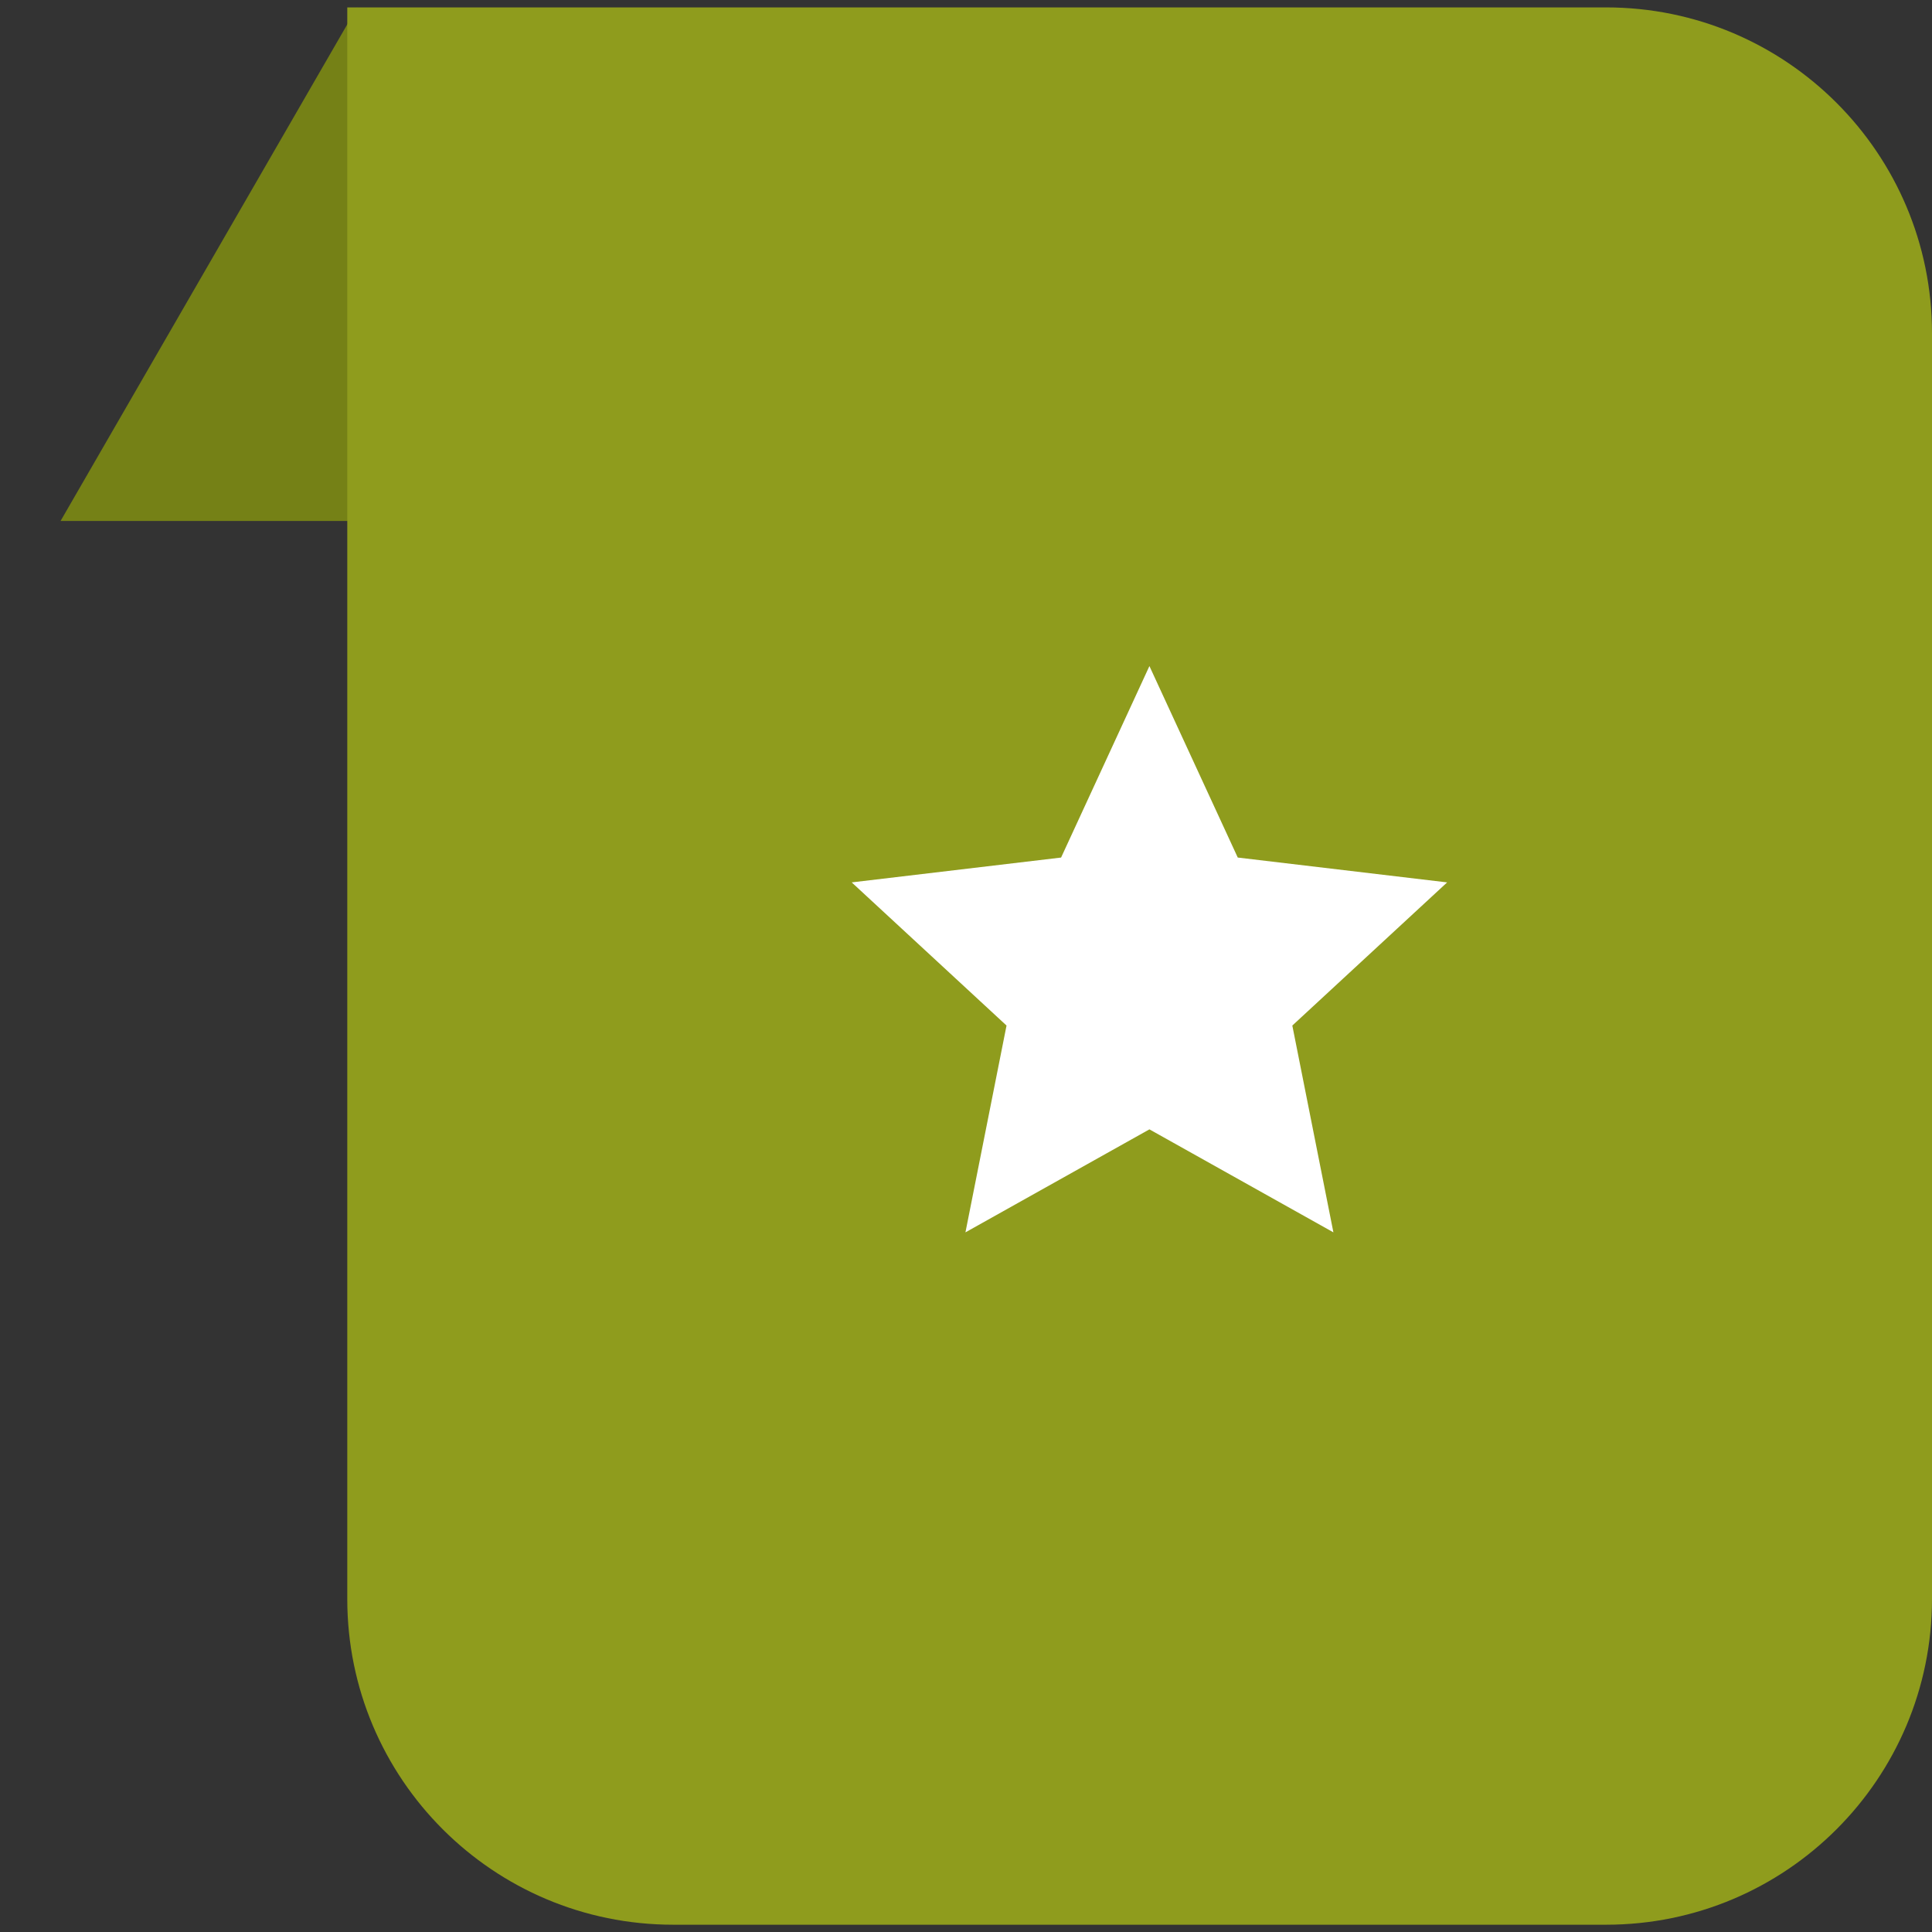 <svg width="83" height="83" viewBox="0 0 83 83" fill="none" xmlns="http://www.w3.org/2000/svg">
<rect x="0" y="0" width="83" height="83" fill="#333333" stroke="none"/>
<path d="M15.34 0.318L28.078 22.381H2.602L15.34 0.318Z" fill="#758116"/>
<path d="M14.919 0.318H69C76.732 0.318 83 6.586 83 14.318V68.687C83 76.419 76.732 82.687 69 82.687H28.919C21.187 82.687 14.919 76.419 14.919 68.687V0.318Z" fill="#8F9C1D"/>
<g clip-path="url(#clip0_2908_18168)">
<path d="M49.38 48.518L41.476 52.943L43.241 44.058L36.59 37.908L45.585 36.841L49.38 28.615L53.175 36.841L62.17 37.908L55.519 44.058L57.284 52.943L49.38 48.518Z" fill="white"/>
</g>
<defs>
<clipPath id="clip0_2908_18168">
<rect width="26.896" height="26.896" fill="white" transform="translate(35.932 28.055)"/>
</clipPath>
</defs>
</svg>
